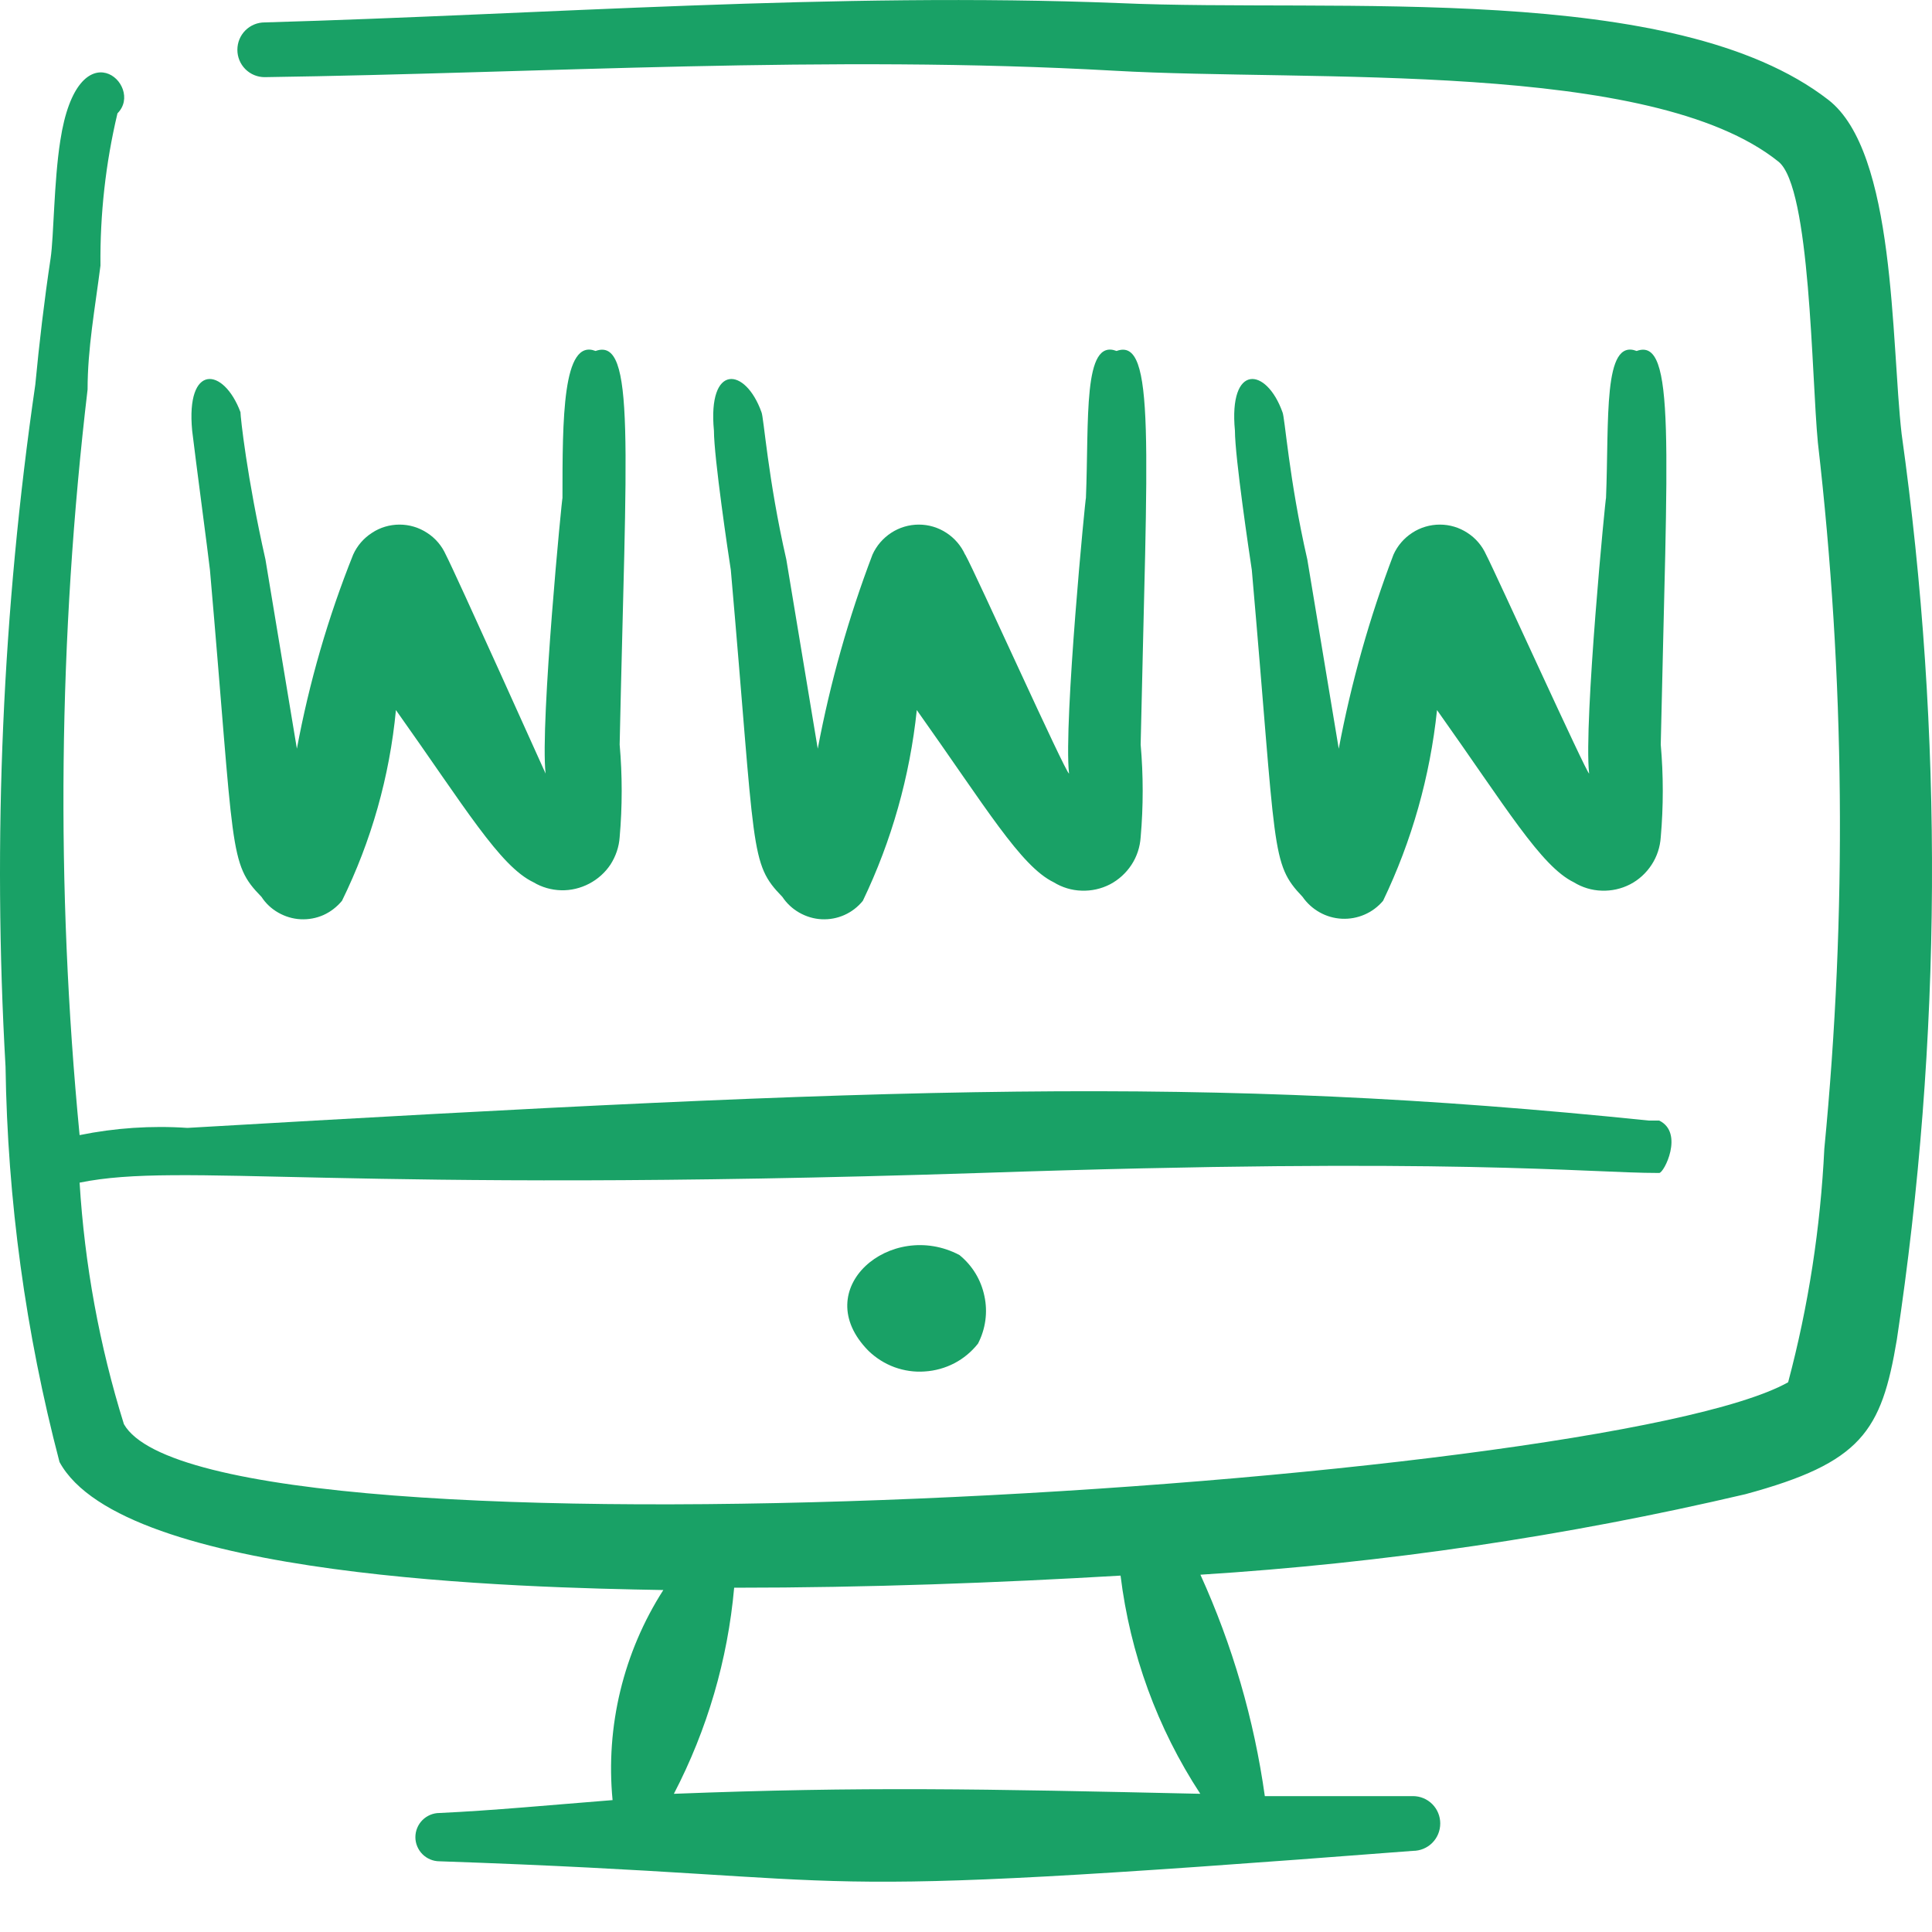 <svg width="15" height="15" viewBox="0 0 15 15" fill="none" xmlns="http://www.w3.org/2000/svg">
<path fill-rule="evenodd" clip-rule="evenodd" d="M14.764 3.368C14.682 2.65 14.72 1.181 14.195 0.775C13.001 -0.151 10.382 0.099 8.687 0.024C6.487 -0.063 4.23 0.112 2.055 0.174C1.999 0.174 1.945 0.196 1.905 0.236C1.865 0.276 1.843 0.33 1.843 0.387C1.843 0.443 1.865 0.497 1.905 0.537C1.945 0.577 1.999 0.599 2.055 0.599C4.218 0.568 6.431 0.424 8.65 0.549C10.188 0.637 12.82 0.462 13.808 1.255C14.058 1.455 14.064 2.924 14.114 3.437C14.324 5.257 14.341 7.095 14.164 8.919C14.134 9.532 14.041 10.139 13.883 10.732C12.433 11.544 1.624 12.22 0.962 11.057C0.772 10.448 0.657 9.818 0.618 9.182C1.418 9.019 2.612 9.269 7.607 9.107C11.295 8.982 12.307 9.107 12.882 9.107C12.92 9.107 13.076 8.794 12.882 8.7H12.801C9.345 8.344 6.944 8.438 1.455 8.757C1.175 8.738 0.893 8.757 0.618 8.813C0.432 6.887 0.453 4.946 0.68 3.024C0.68 2.705 0.737 2.399 0.78 2.062C0.776 1.664 0.82 1.267 0.912 0.88C1.13 0.662 0.605 0.193 0.468 1.093C0.418 1.412 0.418 1.837 0.393 2.005C0.343 2.337 0.305 2.662 0.274 2.987C0.019 4.739 -0.058 6.513 0.043 8.282C0.058 9.318 0.199 10.348 0.462 11.351C0.955 12.257 4.068 12.326 5.15 12.345C4.84 12.829 4.701 13.404 4.756 13.976C4.275 14.014 3.825 14.057 3.412 14.076C3.363 14.076 3.315 14.096 3.28 14.131C3.245 14.166 3.225 14.214 3.225 14.264C3.225 14.313 3.245 14.361 3.28 14.396C3.315 14.431 3.363 14.451 3.412 14.451C7.056 14.576 5.787 14.77 10.97 14.37C11.026 14.37 11.08 14.348 11.12 14.308C11.16 14.268 11.182 14.214 11.182 14.157C11.182 14.101 11.16 14.047 11.12 14.007C11.08 13.967 11.026 13.945 10.97 13.945H9.82C9.737 13.351 9.568 12.772 9.32 12.226C10.745 12.136 12.161 11.927 13.551 11.601C14.452 11.357 14.608 11.114 14.727 10.401C15.078 8.07 15.091 5.702 14.764 3.368M9.319 13.927C7.613 13.889 6.707 13.87 5.232 13.927C5.491 13.429 5.65 12.886 5.7 12.327C6.744 12.327 7.744 12.289 8.7 12.233C8.774 12.837 8.985 13.417 9.319 13.927Z" fill="#19A166"/>
<path fill-rule="evenodd" clip-rule="evenodd" d="M7.449 9.744C6.918 9.463 6.268 10.007 6.743 10.488C6.801 10.544 6.869 10.587 6.945 10.615C7.02 10.642 7.1 10.654 7.18 10.648C7.26 10.643 7.339 10.621 7.41 10.584C7.481 10.547 7.543 10.495 7.593 10.432C7.652 10.318 7.67 10.188 7.643 10.063C7.617 9.937 7.549 9.825 7.449 9.744ZM1.63 4.425C1.823 6.631 1.773 6.7 2.03 6.963C2.063 7.014 2.108 7.056 2.161 7.086C2.214 7.116 2.273 7.134 2.334 7.137C2.395 7.14 2.456 7.129 2.512 7.104C2.567 7.079 2.616 7.041 2.655 6.994C2.883 6.53 3.025 6.028 3.074 5.513C3.611 6.269 3.88 6.725 4.142 6.85C4.207 6.889 4.281 6.91 4.357 6.912C4.432 6.914 4.507 6.896 4.574 6.861C4.641 6.826 4.698 6.775 4.74 6.712C4.781 6.648 4.806 6.575 4.811 6.5C4.832 6.261 4.832 6.02 4.811 5.781C4.861 3.45 4.937 2.612 4.624 2.725C4.367 2.624 4.367 3.256 4.367 3.869C4.367 3.819 4.192 5.613 4.236 6.006C4.236 6.006 3.536 4.45 3.461 4.306C3.43 4.237 3.38 4.178 3.316 4.137C3.252 4.095 3.178 4.073 3.102 4.073C3.026 4.073 2.951 4.095 2.888 4.137C2.824 4.178 2.773 4.237 2.742 4.306C2.547 4.793 2.401 5.297 2.305 5.813L2.061 4.344C1.917 3.706 1.867 3.237 1.867 3.2C1.736 2.85 1.442 2.819 1.492 3.344C1.517 3.556 1.617 4.306 1.63 4.425ZM7.493 4.306C7.462 4.237 7.411 4.178 7.348 4.137C7.284 4.095 7.21 4.073 7.134 4.073C7.058 4.073 6.983 4.095 6.919 4.137C6.856 4.178 6.805 4.237 6.774 4.306C6.588 4.795 6.446 5.299 6.349 5.813L6.105 4.344C5.962 3.719 5.93 3.237 5.912 3.2C5.787 2.85 5.493 2.819 5.543 3.344C5.543 3.55 5.655 4.306 5.674 4.425C5.868 6.631 5.818 6.7 6.074 6.963C6.108 7.014 6.153 7.056 6.206 7.086C6.259 7.116 6.318 7.134 6.379 7.137C6.44 7.14 6.5 7.129 6.556 7.104C6.612 7.079 6.661 7.041 6.699 6.994C6.923 6.528 7.064 6.027 7.118 5.513C7.655 6.269 7.924 6.725 8.181 6.85C8.246 6.89 8.321 6.913 8.397 6.915C8.474 6.918 8.55 6.901 8.618 6.866C8.685 6.831 8.743 6.778 8.785 6.714C8.827 6.65 8.851 6.576 8.856 6.5C8.877 6.261 8.877 6.02 8.856 5.781C8.906 3.45 8.975 2.612 8.669 2.725C8.406 2.624 8.456 3.256 8.431 3.869C8.431 3.819 8.256 5.613 8.3 6.006C8.275 6.006 7.575 4.45 7.494 4.306M11.538 4.306C11.507 4.237 11.457 4.178 11.393 4.137C11.329 4.095 11.255 4.073 11.179 4.073C11.103 4.073 11.028 4.095 10.964 4.137C10.901 4.178 10.85 4.237 10.819 4.306C10.633 4.795 10.491 5.299 10.394 5.813L10.15 4.344C10.007 3.719 9.976 3.237 9.957 3.2C9.832 2.85 9.538 2.819 9.588 3.344C9.588 3.55 9.701 4.306 9.719 4.425C9.913 6.631 9.863 6.7 10.113 6.963C10.147 7.012 10.193 7.054 10.245 7.083C10.298 7.113 10.357 7.13 10.418 7.133C10.478 7.136 10.539 7.125 10.594 7.101C10.65 7.077 10.699 7.04 10.738 6.994C10.962 6.528 11.103 6.027 11.157 5.513C11.694 6.269 11.963 6.725 12.219 6.85C12.284 6.89 12.359 6.913 12.435 6.915C12.512 6.918 12.588 6.901 12.656 6.866C12.724 6.831 12.781 6.778 12.823 6.714C12.865 6.65 12.889 6.576 12.894 6.5C12.915 6.261 12.915 6.02 12.894 5.781C12.944 3.45 13.013 2.612 12.707 2.725C12.444 2.624 12.494 3.256 12.469 3.869C12.469 3.819 12.294 5.613 12.338 6.006C12.319 6.006 11.613 4.45 11.538 4.306Z" fill="#19A166"/>
</svg>
